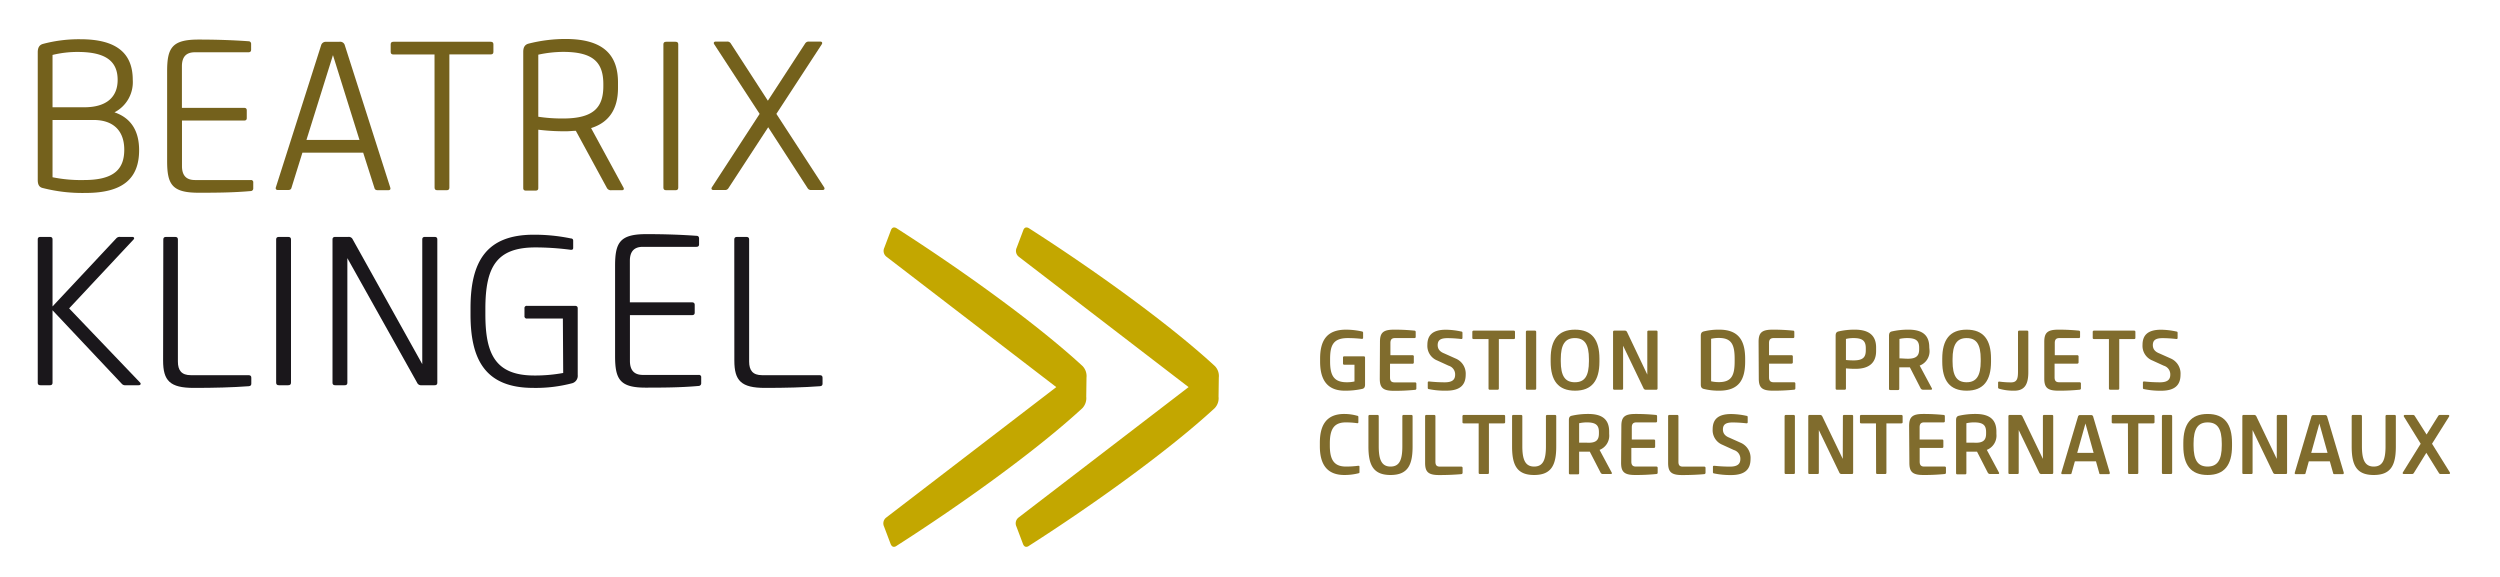 <svg xmlns="http://www.w3.org/2000/svg" viewBox="0 0 385.48 88.97"><defs><style>.cls-1{fill:#74611c;}.cls-2{fill:#1a171b;}.cls-3{fill:#c3a700;}.cls-4{fill:#806c2d;}</style></defs><g id="Ebene_1" data-name="Ebene 1"><path class="cls-1" d="M5.82,27.73V8.07c0-.68.22-1.14.81-1.3a21.59,21.59,0,0,1,5.76-.72c5.62,0,8.08,2.19,8.08,6.27a5.23,5.23,0,0,1-2.82,5c2.62.89,3.8,2.95,3.8,5.83,0,4.31-2.42,6.6-8.24,6.6A24.62,24.62,0,0,1,6.63,29C6,28.87,5.82,28.41,5.82,27.73ZM8.1,8.47v8.07H13c3.34,0,5.14-1.5,5.14-4.22,0-3-2-4.31-6.18-4.31A16.28,16.28,0,0,0,8.1,8.47ZM19.16,23.08c0-2.78-1.54-4.58-4.74-4.58H8.1v8.83a21.9,21.9,0,0,0,4.84.43C17.49,27.76,19.16,26.16,19.16,23.08Z"/><path class="cls-1" d="M25.77,24.82V11c0-3.63.75-4.9,4.84-4.9,2.81,0,5.33.09,7.71.26a.39.39,0,0,1,.4.42v.89c0,.26-.14.39-.43.39H30.05c-1.41,0-2,.78-2,2.16v6.41h9.58c.29,0,.42.13.42.39v1.18c0,.26-.13.39-.42.39H28.06V25.6c0,1.37.58,2.16,2,2.16h8.6a.34.34,0,0,1,.39.39v.92a.39.39,0,0,1-.39.39c-2.55.23-5.2.26-8,.26C26.52,29.72,25.77,28.45,25.77,24.82Z"/><path class="cls-1" d="M52.39,6.44a.73.73,0,0,1,.78.55l7,21.91c.09.27,0,.43-.33.43H58.27c-.29,0-.46-.1-.52-.3L56,23.54H46.63L44.93,29c-.06.2-.23.3-.52.3H42.87c-.29,0-.42-.16-.33-.43L49.51,7a.73.73,0,0,1,.78-.55ZM47.25,21.58h8.18L51.34,8.5Z"/><path class="cls-1" d="M67,8.4H60.66c-.29,0-.42-.13-.42-.39V6.83c0-.26.13-.39.42-.39h15c.29,0,.42.13.42.39V8c0,.26-.13.39-.42.39H69.29V28.94c0,.26-.13.39-.42.39H67.43c-.29,0-.42-.13-.42-.39Z"/><path class="cls-1" d="M95.29,12.72v.85c0,3.14-1.3,5.29-4.15,6.18l5,9.19c.1.19.07.39-.26.39h-1.6a.69.69,0,0,1-.69-.33l-4.8-8.83c-.43,0-1,.07-1.44.07A33.14,33.14,0,0,1,83,20v9c0,.26-.13.39-.43.39H81.1c-.29,0-.42-.13-.42-.39V8c0-.69.23-1.11.81-1.27a23.21,23.21,0,0,1,5.83-.72C93,6.05,95.29,8.43,95.29,12.72ZM83,18a24.45,24.45,0,0,0,3.82.27c4.71,0,6.21-1.7,6.21-5V13c0-3.37-1.53-5-6.21-5A18.55,18.55,0,0,0,83,8.43Z"/><path class="cls-1" d="M102.29,6.83c0-.26.14-.39.43-.39h1.44c.29,0,.42.13.42.39V28.94c0,.26-.13.39-.42.39h-1.44c-.29,0-.43-.13-.43-.39Z"/><path class="cls-1" d="M118.45,19.62,112.33,29a.59.59,0,0,1-.55.3H110c-.23,0-.39-.16-.23-.43l7.36-11.31-7-10.73c-.17-.26,0-.42.23-.42h1.76a.62.62,0,0,1,.56.29l5.72,8.83,5.75-8.83a.63.63,0,0,1,.56-.29h1.77c.23,0,.39.16.23.42l-7,10.73,7.36,11.31c.16.27,0,.43-.23.43h-1.77a.59.59,0,0,1-.55-.3Z"/><path class="cls-2" d="M20.4,36.53c.29,0,.36.23.2.39L10.66,47.55,21.61,59c.16.17.07.4-.23.4h-2a.68.68,0,0,1-.58-.2L8.1,47.84V59c0,.27-.13.4-.42.4H6.24c-.29,0-.42-.13-.42-.4V36.92c0-.26.13-.39.42-.39H7.68c.29,0,.42.13.42.39V47.25l9.82-10.49a.7.7,0,0,1,.62-.23Z"/><path class="cls-2" d="M25.18,36.92c0-.26.13-.39.42-.39H27c.3,0,.43.13.43.39V55.75c0,1.35.55,2.1,2,2.1h8.9c.29,0,.42.13.42.39v.92c0,.26-.13.36-.39.39-2.55.19-5.36.26-8.47.26-3.7,0-4.74-1.11-4.74-4.22Z"/><path class="cls-2" d="M42.58,36.92c0-.26.13-.39.42-.39h1.44c.29,0,.43.13.43.39V59c0,.27-.14.4-.43.4H43c-.29,0-.42-.13-.42-.4Z"/><path class="cls-2" d="M51.27,36.92c0-.26.14-.39.43-.39h2a.66.66,0,0,1,.69.39L65.11,56.15V36.92c0-.26.13-.39.42-.39H67c.3,0,.43.13.43.39V59c0,.27-.13.4-.43.4H65a.66.66,0,0,1-.69-.4L53.56,39.8V59c0,.27-.13.4-.42.4H51.7c-.29,0-.43-.13-.43-.4Z"/><path class="cls-2" d="M86.79,49.12H81.26a.35.35,0,0,1-.39-.4V47.55a.34.34,0,0,1,.39-.39h7.39c.3,0,.43.13.43.39V57.82a1.19,1.19,0,0,1-.85,1.27,22,22,0,0,1-6,.72c-7.42,0-9.68-4.38-9.68-11.31v-1c0-7.23,2.49-11.31,9.75-11.31a27.82,27.82,0,0,1,5.75.58c.23,0,.33.17.33.33v1.11c0,.26-.13.33-.43.3a41.75,41.75,0,0,0-5.39-.36c-6,0-7.72,3-7.72,9.48v.82c0,6.05,1.47,9.45,7.55,9.45a24.09,24.09,0,0,0,4.45-.39Z"/><path class="cls-2" d="M94.84,54.9V41c0-3.63.75-4.9,4.84-4.9,2.81,0,5.33.09,7.71.26.27,0,.4.16.4.42v.89c0,.26-.13.39-.43.39H99.12c-1.4,0-2,.78-2,2.16v6.4h9.58c.29,0,.42.14.42.4v1.17c0,.27-.13.4-.42.4H97.13v7.06c0,1.37.59,2.16,2,2.16h8.6a.34.34,0,0,1,.39.39v.92a.4.4,0,0,1-.39.39c-2.55.23-5.2.26-8,.26C95.59,59.81,94.84,58.53,94.84,54.9Z"/><path class="cls-2" d="M113.22,36.92c0-.26.13-.39.42-.39h1.44c.3,0,.43.13.43.39V55.75c0,1.35.55,2.1,2,2.1h8.9c.29,0,.42.13.42.39v.92c0,.26-.13.36-.39.39-2.55.19-5.36.26-8.47.26-3.7,0-4.74-1.11-4.74-4.22Z"/><path class="cls-3" d="M167.49,61.17a2.25,2.25,0,0,1-.59,1.76c-7.13,6.58-18.78,14.92-28.59,21.19-.39.3-.78.3-1-.29l-1-2.65a1.13,1.13,0,0,1,.33-1.37l26.23-20.12L136.68,39.58a1.13,1.13,0,0,1-.33-1.37l1-2.65c.2-.59.59-.59,1-.3,9.81,6.28,21.46,14.62,28.59,21.2a2.25,2.25,0,0,1,.59,1.76Z"/><path class="cls-3" d="M187.89,61.17a2.21,2.21,0,0,1-.59,1.76c-7.13,6.58-18.77,14.92-28.58,21.19-.39.3-.79.3-1-.29l-1-2.65a1.14,1.14,0,0,1,.32-1.37l26.23-20.12L157.08,39.58a1.14,1.14,0,0,1-.32-1.37l1-2.65c.19-.59.59-.59,1-.3,9.81,6.28,21.45,14.62,28.58,21.2a2.21,2.21,0,0,1,.59,1.76Z"/></g><g id="FR"><path class="cls-4" d="M205.09,55.38v.32c0,2.11.52,3.24,2.55,3.24a5.26,5.26,0,0,0,1.21-.12V56.24h-1.57a.18.18,0,0,1-.2-.2v-.89c0-.15.07-.21.2-.21h3a.19.19,0,0,1,.2.21v4.16c0,.36-.12.58-.42.65a12,12,0,0,1-2.7.28c-2.8,0-3.81-1.79-3.81-4.48v-.45c0-2.78,1-4.48,4-4.48a11.48,11.48,0,0,1,2.46.28.19.19,0,0,1,.17.2v.77c0,.13-.07.18-.21.17a20.47,20.47,0,0,0-2.15-.12C205.56,52.13,205.09,53.25,205.09,55.38Z"/><path class="cls-4" d="M212.78,52.71c0-1.4.48-1.88,2.17-1.88a31,31,0,0,1,3.14.15.2.2,0,0,1,.2.23v.72a.18.18,0,0,1-.2.2h-3c-.52,0-.7.26-.7.77v1.87h3.46A.19.19,0,0,1,218,55v.89a.19.19,0,0,1-.21.2h-3.46v2.1c0,.51.18.77.7.77h3.16a.19.19,0,0,1,.2.2v.72a.2.2,0,0,1-.2.23,31,31,0,0,1-3.27.15c-1.69,0-2.17-.48-2.17-1.88Z"/><path class="cls-4" d="M220.33,60c-.12,0-.18-.08-.18-.2V59c0-.14.06-.19.22-.18a23.44,23.44,0,0,0,2.39.13c1.15,0,1.61-.39,1.61-1.18a1.39,1.39,0,0,0-1-1.38l-1.77-.81a2.42,2.42,0,0,1-1.51-2.4c0-1.55.87-2.34,2.86-2.34a11.72,11.72,0,0,1,2.37.28c.11,0,.18.08.18.2v.77c0,.14-.07.19-.22.18a18.32,18.32,0,0,0-2.09-.13c-1.06,0-1.51.3-1.51,1.08,0,.57.3,1,1,1.27l1.74.78A2.52,2.52,0,0,1,226,57.75c0,1.54-.78,2.49-3,2.49A12.29,12.29,0,0,1,220.33,60Z"/><path class="cls-4" d="M229.52,52.28h-2.29c-.14,0-.21-.06-.21-.19v-.9a.19.19,0,0,1,.21-.21h6.16c.15,0,.21.07.21.21v.9c0,.13-.06.19-.21.19h-2.28v7.61a.18.18,0,0,1-.21.2h-1.17a.18.18,0,0,1-.21-.2Z"/><path class="cls-4" d="M235.28,51.19c0-.13.06-.21.19-.21h1.2a.19.19,0,0,1,.2.21v8.7a.18.18,0,0,1-.2.2h-1.2c-.13,0-.19-.07-.19-.2Z"/><path class="cls-4" d="M246.62,55.76c0,2.92-1.16,4.48-3.76,4.48s-3.76-1.56-3.76-4.48v-.45c0-2.92,1.16-4.48,3.76-4.48s3.76,1.56,3.76,4.48ZM245,55.37c0-2.28-.66-3.24-2.17-3.24s-2.17,1-2.17,3.24v.33c0,2.28.66,3.24,2.17,3.24S245,58,245,55.7Z"/><path class="cls-4" d="M254,51.17a.17.17,0,0,1,.18-.19h1.22a.17.17,0,0,1,.18.19v8.72c0,.12-.06.2-.18.2h-1.58a.38.38,0,0,1-.41-.24l-3.14-6.54V59.9a.17.17,0,0,1-.18.19H248.9a.17.17,0,0,1-.18-.19V51.18a.18.18,0,0,1,.18-.2h1.59a.38.38,0,0,1,.4.24L254,57.76Z"/><path class="cls-4" d="M262.25,51.79c0-.39.11-.58.42-.68a9.52,9.52,0,0,1,2.42-.28c3.07,0,4,1.78,4,4.5v.41c0,2.72-.89,4.5-4,4.5a9.52,9.52,0,0,1-2.42-.28c-.31-.1-.42-.29-.42-.68Zm1.59,7a5.18,5.18,0,0,0,1.2.13c2,0,2.43-1.1,2.43-3.22v-.35c0-2.14-.43-3.24-2.43-3.24a5.18,5.18,0,0,0-1.2.13Z"/><path class="cls-4" d="M271.16,52.71c0-1.4.48-1.88,2.17-1.88a31.25,31.25,0,0,1,3.15.15c.13,0,.19.08.19.23v.72a.18.18,0,0,1-.19.2h-3c-.52,0-.71.26-.71.77v1.87h3.46a.19.19,0,0,1,.21.21v.89a.19.19,0,0,1-.21.2h-3.46v2.1c0,.51.19.77.71.77h3.16a.19.19,0,0,1,.19.2v.72c0,.15-.06.21-.19.23a31.15,31.15,0,0,1-3.28.15c-1.69,0-2.17-.48-2.17-1.88Z"/><path class="cls-4" d="M286,50.83c2.2,0,3.28.92,3.28,2.74v.56c0,1.74-1,2.74-3.17,2.74a14.52,14.52,0,0,1-1.48-.07v3.09a.18.18,0,0,1-.21.2h-1.19c-.13,0-.19-.07-.19-.2V51.78c0-.38.1-.59.42-.67A10.85,10.85,0,0,1,286,50.83Zm-1.37,4.68a11.61,11.61,0,0,0,1.17.06c1.48,0,1.89-.5,1.89-1.57v-.3c0-1.1-.45-1.57-1.89-1.57a4.88,4.88,0,0,0-1.17.13Z"/><path class="cls-4" d="M297.51,53.91A2.36,2.36,0,0,1,296,56.37l1.87,3.49a.14.14,0,0,1-.13.23h-1.2a.41.41,0,0,1-.39-.21l-1.66-3.24h-.22c-.51,0-.95,0-1.42,0v3.3c0,.13-.06.2-.19.2h-1.2c-.13,0-.19-.07-.19-.2V51.78c0-.37.1-.59.41-.67a11.42,11.42,0,0,1,2.59-.28c2.33,0,3.21,1,3.21,2.73Zm-1.59-.06v-.23c0-1-.4-1.49-1.83-1.49a5.34,5.34,0,0,0-1.21.13v3c.4,0,.86.05,1.21.05C295.53,55.34,295.92,54.81,295.92,53.85Z"/><path class="cls-4" d="M307,55.76c0,2.92-1.16,4.48-3.76,4.48s-3.76-1.56-3.76-4.48v-.45c0-2.92,1.16-4.48,3.76-4.48S307,52.39,307,55.31Zm-1.59-.39c0-2.28-.66-3.24-2.17-3.24s-2.17,1-2.17,3.24v.33c0,2.28.66,3.24,2.17,3.24s2.17-1,2.17-3.24Z"/><path class="cls-4" d="M308.26,59.94a.21.21,0,0,1-.17-.24V59c0-.1.05-.17.2-.16a13.2,13.2,0,0,0,1.8.12c.94,0,1.07-.61,1.07-1.68V51.18c0-.12.06-.2.18-.2h1.21a.18.18,0,0,1,.2.2v6.21c0,1.77-.5,2.85-2.15,2.85A7.91,7.91,0,0,1,308.26,59.94Z"/><path class="cls-4" d="M315.21,52.71c0-1.4.49-1.88,2.18-1.88a31.19,31.19,0,0,1,3.14.15.2.2,0,0,1,.2.23v.72a.18.18,0,0,1-.2.2h-3c-.52,0-.7.26-.7.77v1.87h3.46a.19.19,0,0,1,.21.21v.89a.19.19,0,0,1-.21.2H316.8v2.1c0,.51.18.77.7.77h3.16a.19.19,0,0,1,.2.2v.72a.2.2,0,0,1-.2.23,31.08,31.08,0,0,1-3.27.15c-1.69,0-2.18-.48-2.18-1.88Z"/><path class="cls-4" d="M325.18,52.28h-2.29c-.14,0-.21-.06-.21-.19v-.9a.19.19,0,0,1,.21-.21h6.16c.15,0,.21.07.21.21v.9c0,.13-.06.19-.21.19h-2.28v7.61a.18.18,0,0,1-.21.2h-1.17c-.15,0-.21-.07-.21-.2Z"/><path class="cls-4" d="M330.6,60c-.12,0-.18-.08-.18-.2V59c0-.14.06-.19.22-.18a23.6,23.6,0,0,0,2.39.13c1.15,0,1.61-.39,1.61-1.18a1.39,1.39,0,0,0-1-1.38l-1.77-.81a2.42,2.42,0,0,1-1.51-2.4c0-1.55.87-2.34,2.86-2.34a11.72,11.72,0,0,1,2.37.28c.12,0,.18.08.18.2v.77c0,.14-.06.19-.22.18a18.32,18.32,0,0,0-2.09-.13c-1.06,0-1.51.3-1.51,1.08,0,.57.3,1,1,1.27l1.75.78a2.53,2.53,0,0,1,1.52,2.49c0,1.54-.78,2.49-3,2.49A12.29,12.29,0,0,1,330.6,60Z"/><path class="cls-4" d="M209.42,71.82c.15,0,.2,0,.2.17v.8c0,.1,0,.15-.17.19a8.82,8.82,0,0,1-2.16.26c-2.74,0-3.78-1.72-3.78-4.44v-.51c0-2.73,1-4.46,3.77-4.46a7.31,7.31,0,0,1,2,.28c.13,0,.17.1.17.2v.77c0,.13-.05.19-.2.17a12.24,12.24,0,0,0-1.73-.12c-1.84,0-2.47,1.05-2.47,3.24v.35c0,2.17.65,3.22,2.49,3.22A14.32,14.32,0,0,0,209.42,71.82Z"/><path class="cls-4" d="M211,68.85V64.18a.18.18,0,0,1,.18-.2h1.21a.18.18,0,0,1,.2.2V68.8c0,2,.4,3.14,1.82,3.14s1.82-1.1,1.82-3.14V64.18a.18.18,0,0,1,.19-.2h1.21c.12,0,.18.08.18.2v4.67c0,2.87-.75,4.39-3.4,4.39S211,71.72,211,68.85Z"/><path class="cls-4" d="M219.74,64.18a.18.18,0,0,1,.19-.2h1.21a.18.18,0,0,1,.19.2v7c0,.51.16.77.7.77h3.29a.19.19,0,0,1,.2.2v.72a.22.22,0,0,1-.22.24c-1,.09-2.16.14-3.39.14-1.68,0-2.17-.48-2.17-1.88Z"/><path class="cls-4" d="M228,65.28h-2.29c-.14,0-.21-.06-.21-.19v-.9a.19.19,0,0,1,.21-.21h6.16c.15,0,.21.07.21.21v.9c0,.13-.06.19-.21.19h-2.29v7.61a.18.18,0,0,1-.2.2h-1.17c-.15,0-.21-.07-.21-.2Z"/><path class="cls-4" d="M233.15,68.85V64.18c0-.12.06-.2.18-.2h1.21a.18.18,0,0,1,.19.2V68.8c0,2,.41,3.14,1.82,3.14s1.82-1.1,1.82-3.14V64.18a.18.18,0,0,1,.2-.2h1.21a.18.18,0,0,1,.18.2v4.67c0,2.87-.76,4.39-3.41,4.39S233.15,71.72,233.15,68.85Z"/><path class="cls-4" d="M248.12,66.91a2.36,2.36,0,0,1-1.48,2.46l1.87,3.49a.14.14,0,0,1-.13.23h-1.19a.39.39,0,0,1-.39-.21l-1.67-3.24h-.22c-.5,0-.95,0-1.42,0v3.3c0,.13-.06.2-.19.2h-1.2c-.13,0-.19-.07-.19-.2V64.78c0-.37.1-.59.41-.67a11.42,11.42,0,0,1,2.59-.28c2.33,0,3.21,1,3.21,2.73Zm-1.58-.06v-.23c0-1-.41-1.49-1.84-1.49a5.34,5.34,0,0,0-1.21.13v3c.41,0,.86,0,1.21,0C246.15,68.34,246.54,67.81,246.54,66.85Z"/><path class="cls-4" d="M250,65.71c0-1.4.48-1.88,2.17-1.88a31.25,31.25,0,0,1,3.15.15c.13,0,.19.08.19.23v.72a.18.18,0,0,1-.19.2h-3c-.52,0-.71.26-.71.77v1.87H255a.19.19,0,0,1,.21.21v.89a.19.19,0,0,1-.21.2h-3.46v2.1c0,.51.19.77.71.77h3.16a.19.19,0,0,1,.19.2v.72c0,.15-.06.21-.19.23a31.28,31.28,0,0,1-3.28.15c-1.69,0-2.17-.48-2.17-1.88Z"/><path class="cls-4" d="M257.21,64.18a.18.18,0,0,1,.18-.2h1.21a.18.18,0,0,1,.2.2v7c0,.51.15.77.7.77h3.29a.19.19,0,0,1,.19.2v.72a.22.22,0,0,1-.22.24c-.95.09-2.16.14-3.38.14-1.69,0-2.17-.48-2.17-1.88Z"/><path class="cls-4" d="M264.3,73c-.11,0-.18-.08-.18-.2V72c0-.14.07-.19.22-.18a23.64,23.64,0,0,0,2.4.13c1.14,0,1.61-.39,1.61-1.18a1.4,1.4,0,0,0-1-1.38l-1.77-.81a2.42,2.42,0,0,1-1.5-2.4c0-1.55.87-2.34,2.86-2.34a11.71,11.71,0,0,1,2.36.28c.12,0,.18.08.18.2v.77c0,.14-.06.19-.22.18a18.32,18.32,0,0,0-2.09-.13c-1.05,0-1.51.3-1.51,1.08,0,.57.3,1,1,1.27l1.74.78a2.53,2.53,0,0,1,1.52,2.49c0,1.54-.78,2.49-3,2.49A12.36,12.36,0,0,1,264.3,73Z"/><path class="cls-4" d="M275.17,64.19a.19.19,0,0,1,.2-.21h1.19a.19.19,0,0,1,.2.21v8.7a.18.18,0,0,1-.2.2h-1.19a.18.18,0,0,1-.2-.2Z"/><path class="cls-4" d="M284.16,64.17a.17.17,0,0,1,.18-.19h1.22a.17.17,0,0,1,.18.19v8.72c0,.12-.06.2-.18.2H284a.38.38,0,0,1-.4-.24l-3.15-6.54V72.9a.17.17,0,0,1-.18.19H279a.17.17,0,0,1-.18-.19V64.18c0-.12.06-.2.18-.2h1.59a.38.38,0,0,1,.4.24l3.15,6.54Z"/><path class="cls-4" d="M289.26,65.28H287c-.15,0-.21-.06-.21-.19v-.9c0-.14.06-.21.21-.21h6.16a.19.19,0,0,1,.21.21v.9c0,.13-.07.19-.21.19h-2.29v7.61c0,.13-.06.2-.21.2h-1.17a.18.18,0,0,1-.21-.2Z"/><path class="cls-4" d="M294.37,65.71c0-1.4.48-1.88,2.17-1.88a31.25,31.25,0,0,1,3.15.15c.13,0,.19.08.19.23v.72a.18.18,0,0,1-.19.2h-3c-.52,0-.7.26-.7.77v1.87h3.46c.13,0,.2.06.2.21v.89a.18.18,0,0,1-.2.2H296v2.1c0,.51.18.77.7.77h3.16a.18.18,0,0,1,.19.2v.72c0,.15-.06.21-.19.23a31.15,31.15,0,0,1-3.28.15c-1.69,0-2.17-.48-2.17-1.88Z"/><path class="cls-4" d="M307.83,66.91a2.37,2.37,0,0,1-1.48,2.46l1.87,3.49a.14.14,0,0,1-.13.23h-1.2a.41.41,0,0,1-.39-.21l-1.66-3.24h-.22c-.51,0-.95,0-1.42,0v3.3a.18.18,0,0,1-.2.2h-1.19a.18.18,0,0,1-.2-.2V64.78c0-.37.11-.59.42-.67a11.42,11.42,0,0,1,2.59-.28c2.32,0,3.21,1,3.21,2.73Zm-1.59-.06v-.23c0-1-.4-1.49-1.83-1.49a5.21,5.21,0,0,0-1.21.13v3c.4,0,.86,0,1.21,0C305.85,68.34,306.24,67.81,306.24,66.85Z"/><path class="cls-4" d="M315,64.17a.17.17,0,0,1,.18-.19h1.22a.17.17,0,0,1,.19.19v8.72a.18.18,0,0,1-.19.2h-1.58a.36.36,0,0,1-.4-.24l-3.15-6.54V72.9a.17.17,0,0,1-.18.19h-1.22a.17.17,0,0,1-.19-.19V64.18a.18.18,0,0,1,.19-.2h1.58a.37.37,0,0,1,.4.24L315,70.76Z"/><path class="cls-4" d="M322.41,64a.32.32,0,0,1,.35.28l2.55,8.59c0,.14,0,.24-.15.24h-1.23c-.13,0-.22,0-.24-.16l-.51-1.82h-3.25l-.51,1.82c0,.12-.11.16-.24.16H318c-.15,0-.19-.1-.15-.24l2.55-8.59a.32.32,0,0,1,.35-.28Zm-2.12,5.83h2.53l-1.26-4.53Z"/><path class="cls-4" d="M328.11,65.28h-2.29c-.14,0-.21-.06-.21-.19v-.9a.19.19,0,0,1,.21-.21H332a.19.19,0,0,1,.21.21v.9c0,.13-.07.19-.21.19h-2.29v7.61c0,.13-.06.2-.21.2h-1.17a.18.18,0,0,1-.2-.2Z"/><path class="cls-4" d="M333.35,64.19c0-.13.06-.21.19-.21h1.2c.13,0,.19.08.19.21v8.7c0,.13-.06.2-.19.2h-1.2c-.13,0-.19-.07-.19-.2Z"/><path class="cls-4" d="M344.16,68.76c0,2.92-1.16,4.48-3.76,4.48s-3.75-1.56-3.75-4.48v-.45c0-2.92,1.15-4.48,3.75-4.48s3.76,1.56,3.76,4.48Zm-1.58-.39c0-2.28-.67-3.24-2.18-3.24s-2.17,1-2.17,3.24v.33c0,2.28.67,3.24,2.17,3.24s2.18-1,2.18-3.24Z"/><path class="cls-4" d="M351.06,64.17a.17.17,0,0,1,.19-.19h1.22a.17.17,0,0,1,.18.19v8.72c0,.12-.06.2-.18.2h-1.59a.38.38,0,0,1-.4-.24l-3.15-6.54V72.9a.17.17,0,0,1-.18.19h-1.22a.17.17,0,0,1-.18-.19V64.18c0-.12.06-.2.18-.2h1.59a.38.38,0,0,1,.4.24l3.14,6.54Z"/><path class="cls-4" d="M358.49,64a.32.32,0,0,1,.35.28l2.55,8.59c0,.14,0,.24-.16.24H360c-.13,0-.22,0-.25-.16l-.51-1.82H356l-.5,1.82c0,.12-.12.16-.25.16H354c-.16,0-.2-.1-.16-.24l2.55-8.59a.32.32,0,0,1,.35-.28Zm-2.12,5.83h2.52l-1.26-4.53Z"/><path class="cls-4" d="M362.61,68.85V64.18c0-.12.06-.2.18-.2H364a.18.18,0,0,1,.19.2V68.8c0,2,.41,3.14,1.82,3.14s1.82-1.1,1.82-3.14V64.18a.18.18,0,0,1,.2-.2h1.21a.18.18,0,0,1,.18.2v4.67c0,2.87-.75,4.39-3.41,4.39S362.61,71.72,362.61,68.85Z"/><path class="cls-4" d="M375.93,64.17a.33.33,0,0,1,.3-.19h1.25c.18,0,.22.13.14.27L375,68.42l2.73,4.39c.09.15.05.28-.15.28h-1.23a.31.31,0,0,1-.3-.17l-1.93-3.1-1.92,3.1a.32.32,0,0,1-.3.17h-1.23c-.2,0-.24-.13-.15-.28l2.73-4.39-2.58-4.17c-.08-.14,0-.27.14-.27h1.25a.33.33,0,0,1,.3.19L374.16,67Z"/></g></svg>